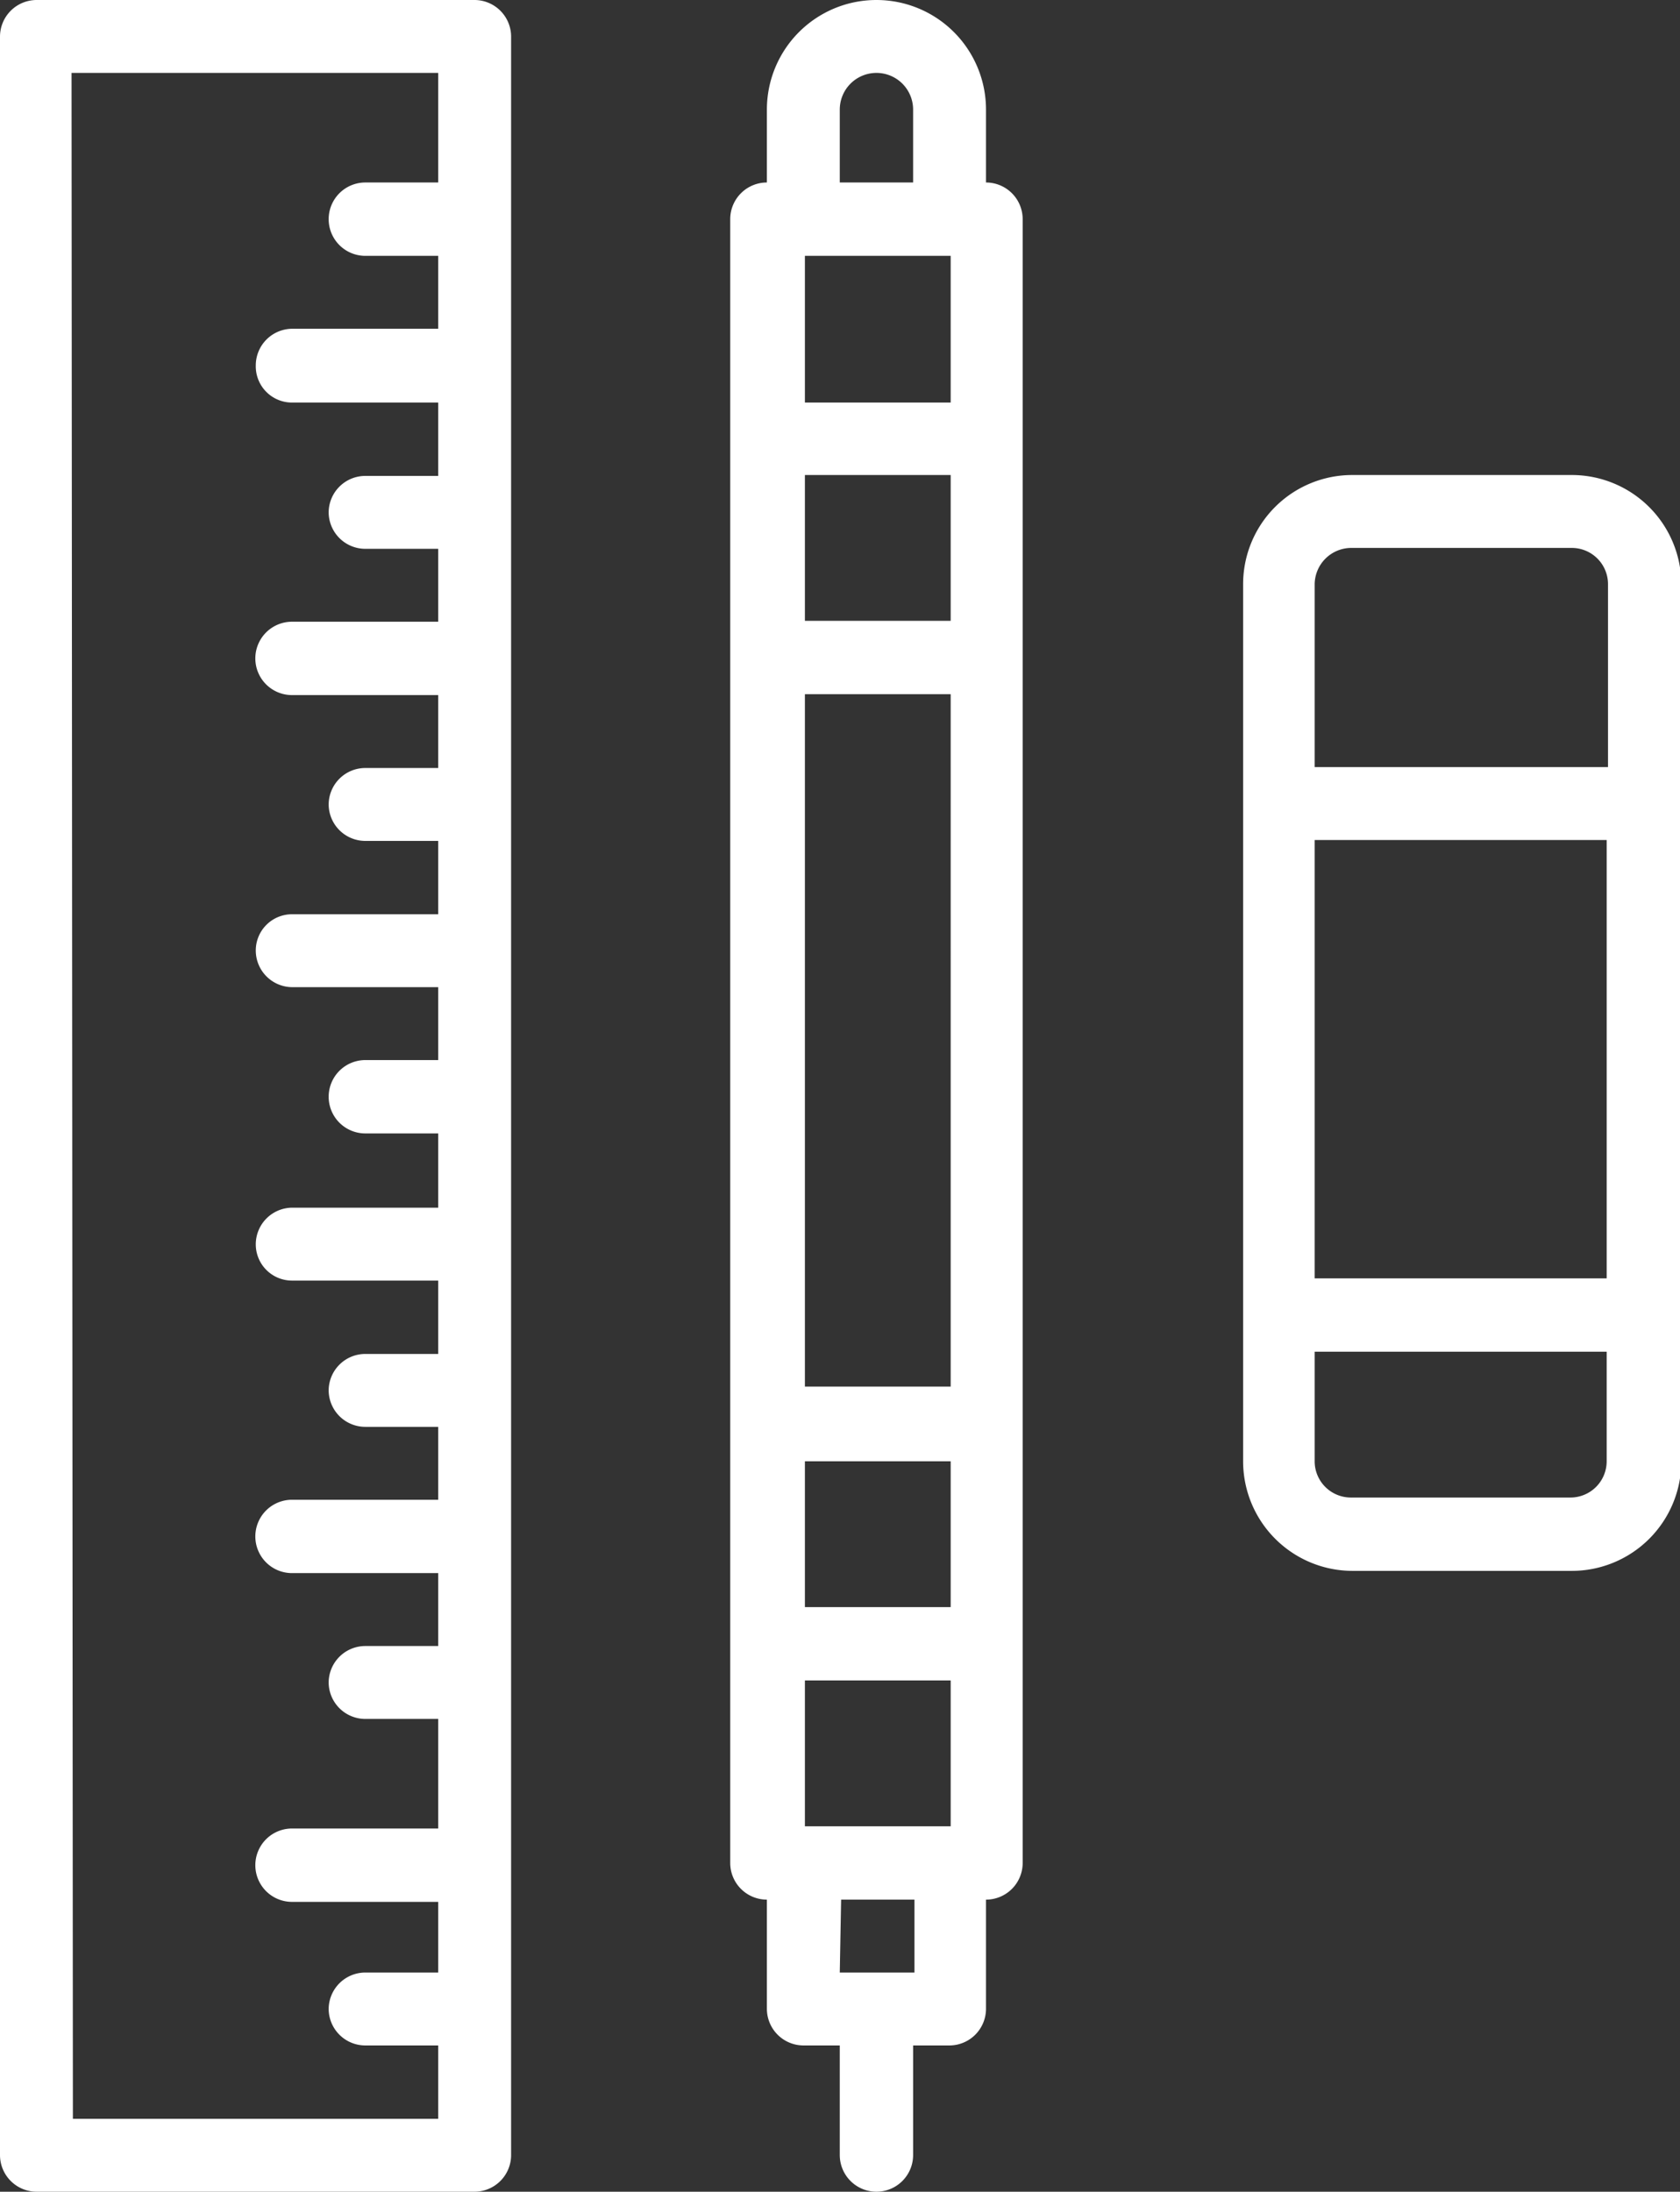 <?xml version="1.0" encoding="UTF-8" standalone="no"?>
<svg xmlns="http://www.w3.org/2000/svg" viewBox="0 0 37.57 49"><rect x="0" y="0" width="37.57" height="49" fill="#333333" stroke="none"/><defs><style>.cls-1{fill:#fff;}</style></defs><g id="Layer_2" data-name="Layer 2"><g id="Layer_1-2" data-name="Layer 1"><path class="cls-1" d="M.82,0A.82.82,0,0,0,0,.82V48.18A.82.82,0,0,0,.82,49h9.8a.82.82,0,0,0,.81-.82V.82A.82.82,0,0,0,10.62,0ZM19.6,0a2.45,2.45,0,0,0-2.45,2.45V4.08a.82.82,0,0,0-.82.82V41.65a.82.82,0,0,0,.82.82v2.45a.82.82,0,0,0,.82.81h.81v2.45a.82.82,0,0,0,1.64,0V45.73h.81a.82.82,0,0,0,.82-.81V42.47a.82.82,0,0,0,.82-.82V4.9a.82.82,0,0,0-.82-.82V2.45A2.45,2.45,0,0,0,19.6,0Zm-18,1.63H9.8V4.08H8.17a.82.82,0,1,0,0,1.64H9.8V7.35H6.53a.82.82,0,0,0-.81.82A.81.81,0,0,0,6.53,9H9.8v1.64H8.17a.82.82,0,0,0-.82.81.82.82,0,0,0,.82.82H9.8v1.63H6.53a.82.82,0,0,0,0,1.64H9.8v1.63H8.17a.82.82,0,0,0-.82.82.82.82,0,0,0,.82.81H9.8v1.64H6.53a.81.81,0,0,0-.81.81.82.82,0,0,0,.81.82H9.8v1.63H8.17a.82.82,0,0,0,0,1.64H9.8V27H6.53a.82.82,0,0,0-.81.82.81.81,0,0,0,.81.81H9.8v1.64H8.17a.82.82,0,0,0-.82.81.82.82,0,0,0,.82.82H9.8v1.63H6.53a.82.82,0,0,0,0,1.64H9.8v1.63H8.17a.82.82,0,0,0-.82.82.82.82,0,0,0,.82.81H9.8v2.45H6.53a.82.82,0,0,0,0,1.64H9.8V44.1H8.17a.82.82,0,0,0-.82.82.82.82,0,0,0,.82.81H9.8v1.64H1.63Zm18,0a.82.82,0,0,1,.82.82V4.08H18.78V2.45A.82.82,0,0,1,19.6,1.63ZM18,5.72h3.26V9H18Zm0,4.9h3.26v3.26H18Zm12.24,0a2.44,2.44,0,0,0-2.44,2.44V32.67a2.45,2.45,0,0,0,2.44,2.45h4.91a2.45,2.45,0,0,0,2.45-2.45V13.06a2.45,2.45,0,0,0-2.45-2.44Zm0,1.63h4.91a.81.81,0,0,1,.81.81v4.09H29.4V13.06A.82.82,0,0,1,30.21,12.25ZM18,15.52h3.26V31H18ZM29.4,18.78h6.53v9.8H29.4Zm0,11.44h6.53v2.45a.81.81,0,0,1-.81.81H30.21a.81.81,0,0,1-.81-.81ZM18,32.67h3.26v3.26H18Zm0,4.9h3.26v3.26H18Zm.81,4.9h1.64V44.1H18.78Z"/></g></g></svg>